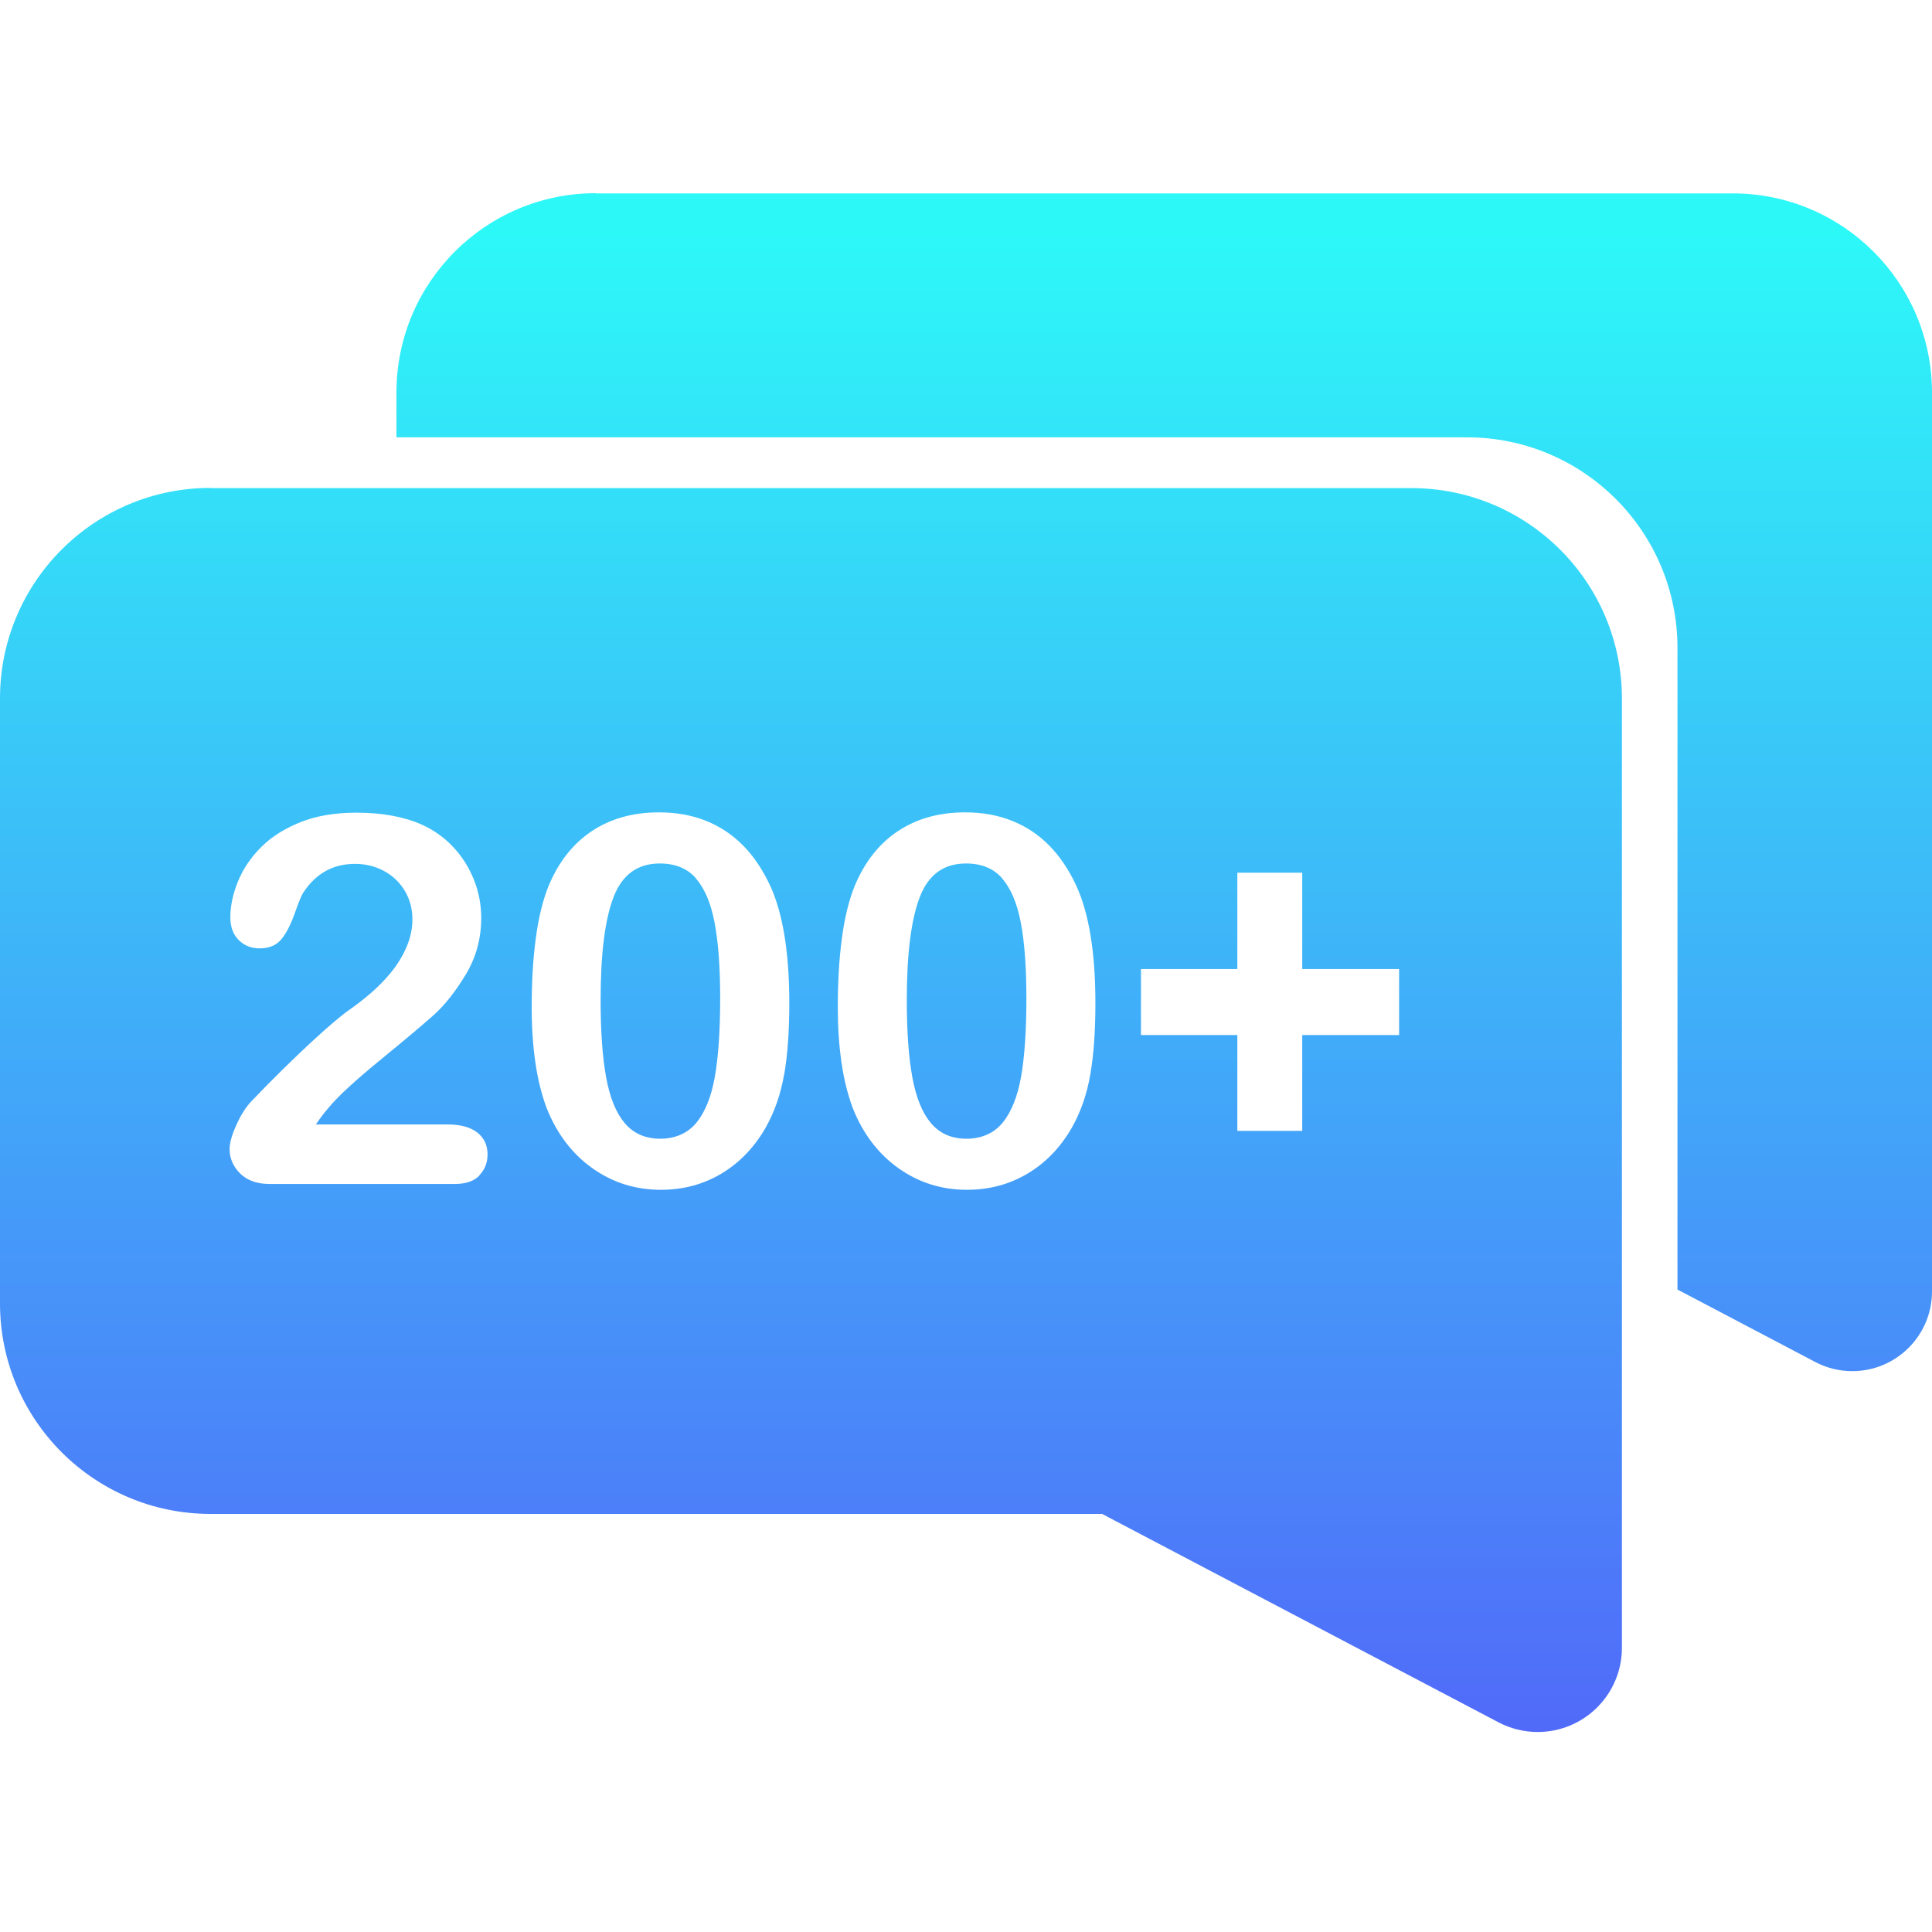 <svg width="50" height="50" viewBox="0 0 50 50" fill="none" xmlns="http://www.w3.org/2000/svg">
<path fill-rule="evenodd" clip-rule="evenodd" d="M15.419 5.005H44.841C47.691 5.005 50 7.314 50 10.164V33.423C50 34.561 49.076 35.485 47.936 35.485C47.602 35.485 47.273 35.404 46.978 35.248L43.413 33.373V16.768C43.413 13.757 40.974 11.318 37.964 11.318H10.26V10.159C10.26 7.309 12.57 5 15.419 5V5.005ZM17.075 22.347C17.476 22.347 17.788 22.474 18.014 22.733L18.011 22.736C18.237 22.993 18.398 23.375 18.494 23.881C18.59 24.385 18.638 25.036 18.638 25.83C18.638 26.668 18.592 27.345 18.501 27.861C18.41 28.377 18.252 28.773 18.026 29.052C17.8 29.33 17.471 29.47 17.087 29.47C16.703 29.47 16.396 29.335 16.17 29.069C15.944 28.802 15.784 28.409 15.688 27.888C15.592 27.367 15.544 26.699 15.544 25.883C15.544 24.68 15.656 23.792 15.88 23.214C16.103 22.635 16.502 22.347 17.075 22.347ZM25.939 22.733C25.713 22.474 25.401 22.347 25 22.347C24.426 22.347 24.028 22.635 23.805 23.214C23.581 23.792 23.468 24.68 23.468 25.883C23.468 26.699 23.516 27.367 23.613 27.888C23.709 28.409 23.869 28.802 24.095 29.069C24.321 29.335 24.625 29.47 25.012 29.47C25.398 29.47 25.725 29.33 25.951 29.052C26.176 28.773 26.335 28.377 26.426 27.861C26.517 27.345 26.563 26.668 26.563 25.83C26.563 25.036 26.515 24.385 26.419 23.881C26.323 23.377 26.162 22.993 25.936 22.736L25.939 22.733ZM5.449 12.632H36.525C39.536 12.632 41.975 15.071 41.975 18.081V42.644C41.975 43.849 40.998 44.824 39.795 44.824C39.442 44.824 39.094 44.738 38.782 44.574L28.522 39.18H5.449C2.439 39.18 0 36.741 0 33.731V18.076C0 15.066 2.439 12.627 5.449 12.627V12.632ZM11.77 30.641C12.056 30.641 12.27 30.567 12.411 30.42L12.406 30.416C12.548 30.269 12.618 30.089 12.618 29.875C12.618 29.638 12.529 29.448 12.351 29.309C12.174 29.17 11.914 29.1 11.576 29.1H8.176C8.285 28.937 8.393 28.795 8.496 28.677C8.738 28.382 9.187 27.967 9.84 27.434C10.493 26.899 10.959 26.507 11.237 26.258C11.513 26.008 11.787 25.662 12.053 25.223C12.32 24.781 12.454 24.291 12.454 23.754C12.454 23.41 12.39 23.079 12.262 22.76C12.133 22.441 11.955 22.16 11.725 21.917C11.494 21.672 11.228 21.483 10.923 21.344C10.455 21.135 9.888 21.032 9.223 21.032C8.671 21.032 8.191 21.113 7.78 21.276C7.37 21.44 7.031 21.653 6.765 21.917C6.498 22.181 6.297 22.477 6.162 22.803C6.028 23.13 5.961 23.442 5.961 23.742C5.961 23.989 6.033 24.183 6.177 24.328C6.321 24.472 6.501 24.544 6.717 24.544C6.964 24.544 7.154 24.464 7.281 24.308C7.411 24.152 7.524 23.929 7.627 23.639C7.73 23.348 7.802 23.171 7.845 23.106C8.172 22.606 8.618 22.357 9.187 22.357C9.458 22.357 9.706 22.417 9.934 22.539C10.162 22.662 10.342 22.832 10.474 23.05C10.606 23.271 10.673 23.518 10.673 23.797C10.673 24.054 10.613 24.316 10.488 24.582C10.366 24.849 10.186 25.108 9.948 25.362C9.713 25.617 9.415 25.869 9.06 26.121C8.861 26.255 8.527 26.536 8.064 26.963C7.6 27.393 7.077 27.904 6.501 28.505C6.362 28.654 6.234 28.855 6.117 29.114C5.999 29.374 5.942 29.58 5.942 29.736C5.942 29.979 6.033 30.19 6.215 30.37C6.398 30.55 6.65 30.641 6.976 30.641H11.77ZM19.812 29.189C20.047 28.773 20.208 28.308 20.295 27.796L20.297 27.799C20.384 27.288 20.427 26.675 20.427 25.962C20.427 24.652 20.261 23.636 19.932 22.921C19.74 22.508 19.507 22.162 19.231 21.881C18.955 21.601 18.636 21.389 18.271 21.243C17.906 21.096 17.5 21.024 17.054 21.024C16.377 21.024 15.794 21.188 15.306 21.516C14.819 21.843 14.447 22.321 14.19 22.945C14.041 23.322 13.933 23.773 13.864 24.299C13.794 24.825 13.76 25.415 13.76 26.07C13.76 26.579 13.791 27.05 13.854 27.487C13.916 27.924 14.015 28.322 14.149 28.682C14.413 29.342 14.807 29.861 15.33 30.233C15.854 30.605 16.444 30.792 17.104 30.792C17.678 30.792 18.199 30.653 18.667 30.375C19.135 30.096 19.517 29.7 19.812 29.189ZM27.737 29.189C27.972 28.773 28.133 28.308 28.219 27.796V27.799C28.306 27.288 28.349 26.675 28.349 25.962C28.349 24.652 28.183 23.636 27.854 22.921C27.662 22.508 27.429 22.162 27.153 21.881C26.877 21.601 26.558 21.389 26.193 21.243C25.828 21.096 25.422 21.024 24.976 21.024C24.299 21.024 23.718 21.188 23.228 21.516C22.741 21.843 22.369 22.321 22.112 22.945C21.963 23.322 21.855 23.773 21.786 24.299C21.716 24.825 21.682 25.415 21.682 26.07C21.682 26.579 21.714 27.05 21.776 27.487C21.838 27.924 21.937 28.322 22.071 28.682C22.335 29.342 22.729 29.861 23.252 30.233C23.776 30.605 24.366 30.792 25.026 30.792C25.6 30.792 26.119 30.653 26.589 30.375C27.06 30.096 27.441 29.7 27.737 29.189ZM33.702 26.786H36.209V25.079H33.702V22.585H32.022V25.079H29.528V26.786H32.022V29.266H33.702V26.786Z" fill="url(#paint0_linear_5060_33805)"/>
<defs>
<linearGradient id="paint0_linear_5060_33805" x1="25" y1="5" x2="25" y2="44.824" gradientUnits="userSpaceOnUse">
<stop offset="0.025" stop-color="#2DF8F8"/>
<stop offset="1" stop-color="#516AF9"/>
</linearGradient>
</defs>
</svg>
